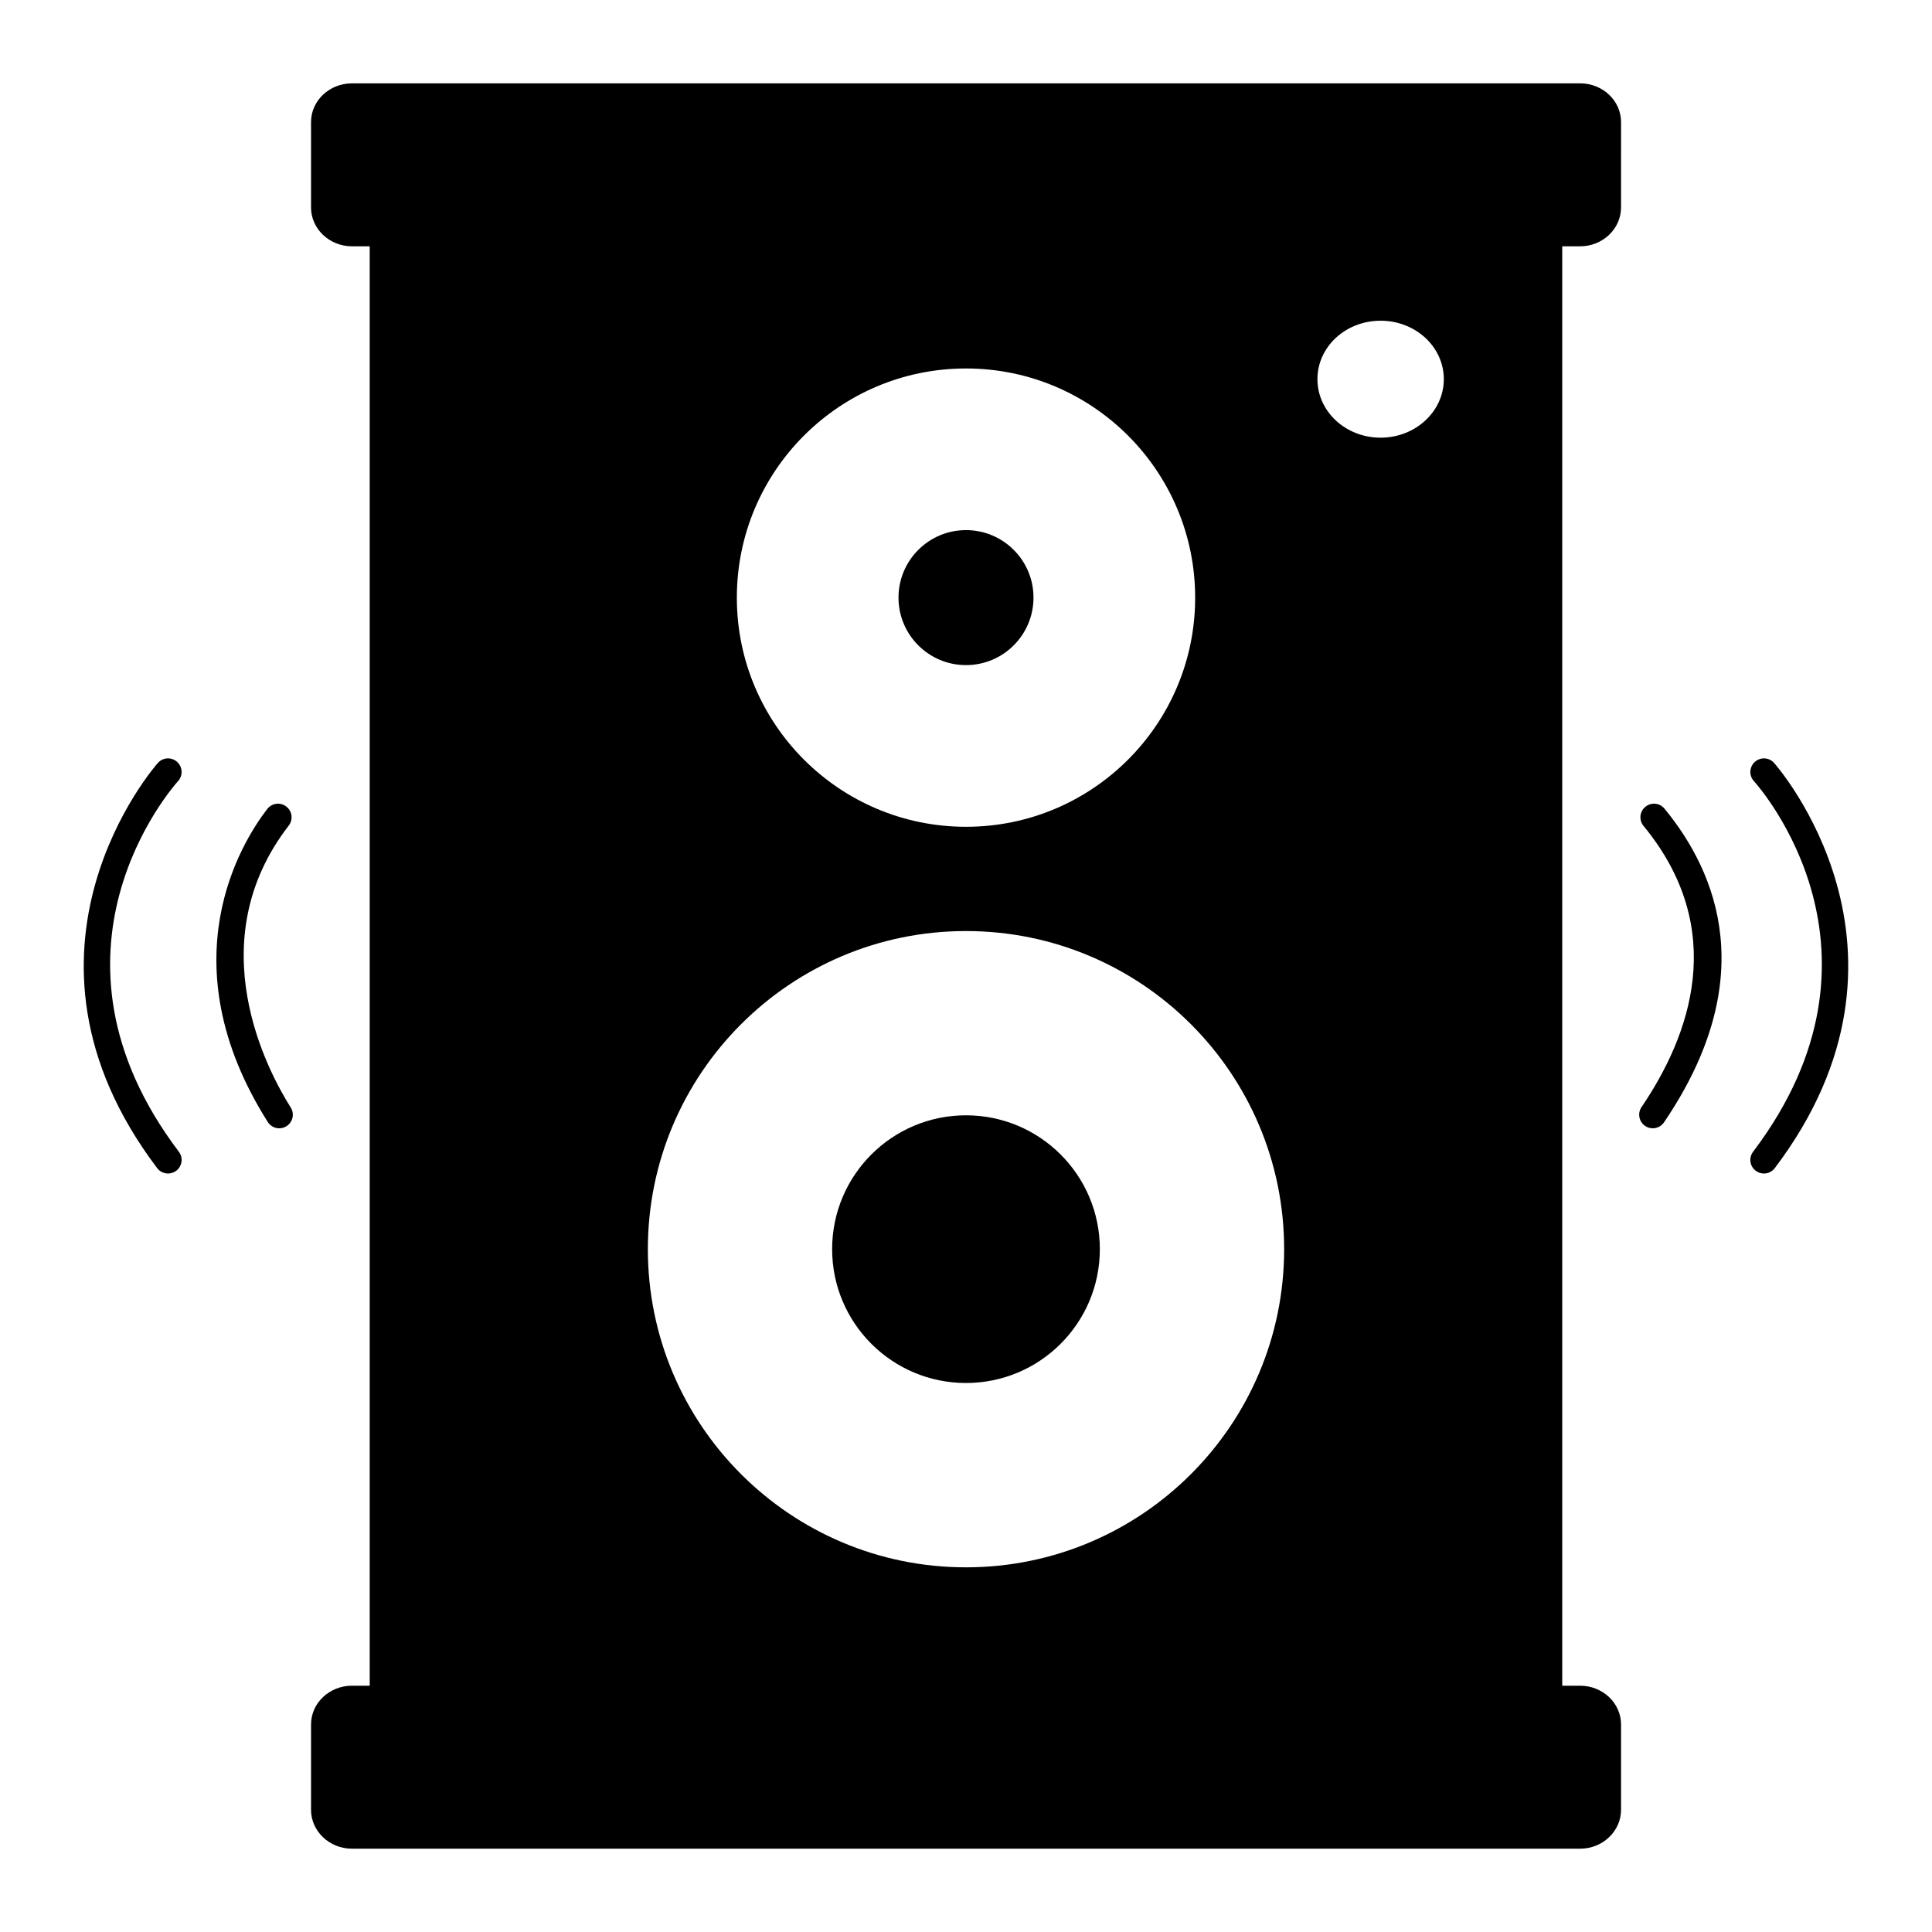 <?xml version="1.0" encoding="UTF-8"?>
<!-- Uploaded to: ICON Repo, www.svgrepo.com, Generator: ICON Repo Mixer Tools -->
<svg fill="#000000" width="800px" height="800px" version="1.1" viewBox="144 144 512 512" xmlns="http://www.w3.org/2000/svg">
 <g>
  <path d="m435.47 475.04c0 19.59-15.883 35.469-35.473 35.469s-35.473-15.879-35.473-35.469c0-19.594 15.883-35.473 35.473-35.473s35.473 15.879 35.473 35.473"/>
  <path d="m400 320.26c9.879 0 17.887-8.012 17.887-17.887 0-9.879-8.012-17.887-17.887-17.887-9.879 0-17.887 8.012-17.887 17.887-0.004 9.875 8.008 17.887 17.887 17.887z"/>
  <path d="m614.13 346.16c-1.336-1.473-3.606-1.582-5.078-0.25-1.473 1.332-1.59 3.606-0.262 5.078 1.645 1.824 39.84 45.324-0.199 98.234-1.199 1.586-0.887 3.844 0.699 5.043 0.648 0.492 1.414 0.73 2.168 0.73 1.09 0 2.164-0.492 2.875-1.426 43.695-57.754 0.238-106.92-0.203-107.41z"/>
  <path d="m580.04 357.81c-1.535 1.262-1.754 3.531-0.488 5.066 22.684 27.547 12.234 55.723-0.527 74.512-1.117 1.645-0.688 3.883 0.957 5 0.617 0.422 1.32 0.621 2.016 0.621 1.152 0 2.285-0.551 2.981-1.574 25.621-37.723 14.211-66.027 0.125-83.133-1.258-1.535-3.523-1.754-5.062-0.492z"/>
  <path d="m190.94 345.91c-1.473-1.332-3.742-1.223-5.078 0.25-0.441 0.488-43.898 49.66-0.203 107.41 0.711 0.934 1.785 1.426 2.875 1.426 0.754 0 1.52-0.238 2.168-0.73 1.586-1.199 1.898-3.457 0.699-5.043-40.035-52.906-1.844-96.406-0.199-98.234 1.328-1.469 1.211-3.746-0.262-5.074z"/>
  <path d="m220.52 362.79c1.215-1.574 0.93-3.832-0.648-5.047-1.566-1.223-3.828-0.926-5.043 0.645-6.754 8.734-26.703 40.527 0.133 82.949 0.684 1.082 1.852 1.676 3.043 1.676 0.656 0 1.324-0.18 1.918-0.559 1.68-1.062 2.184-3.285 1.117-4.965-6.148-9.727-24.367-43.855-0.52-74.699z"/>
  <path d="m562.76 166.09h-325.5c-5.973 0-10.832 4.606-10.832 10.258v22.637c0 5.648 4.859 10.289 10.832 10.289h4.715v381.46h-4.715c-5.973 0-10.832 4.606-10.832 10.258v22.637c0 5.648 4.859 10.293 10.832 10.293h325.5c5.973 0 10.832-4.641 10.832-10.293v-22.637c0-5.648-4.859-10.258-10.832-10.258h-4.75v-381.46h4.75c5.973 0 10.832-4.641 10.832-10.293l0.004-22.633c0-5.648-4.859-10.258-10.832-10.258zm-162.76 75.559c33.535 0 60.73 27.195 60.73 60.73s-27.195 60.73-60.73 60.73c-33.535-0.004-60.73-27.199-60.73-60.73 0-33.535 27.195-60.73 60.73-60.73zm0 317.71c-46.555 0-84.312-37.754-84.312-84.312 0-46.555 37.754-84.309 84.312-84.309 46.555 0 84.312 37.754 84.312 84.312-0.004 46.555-37.758 84.309-84.312 84.309zm109.88-299.37c-9.281 0-16.746-6.953-16.746-15.5 0-8.59 7.465-15.496 16.746-15.496 9.234 0 16.746 6.91 16.746 15.496 0 8.547-7.512 15.5-16.746 15.5z"/>
 </g>
</svg>